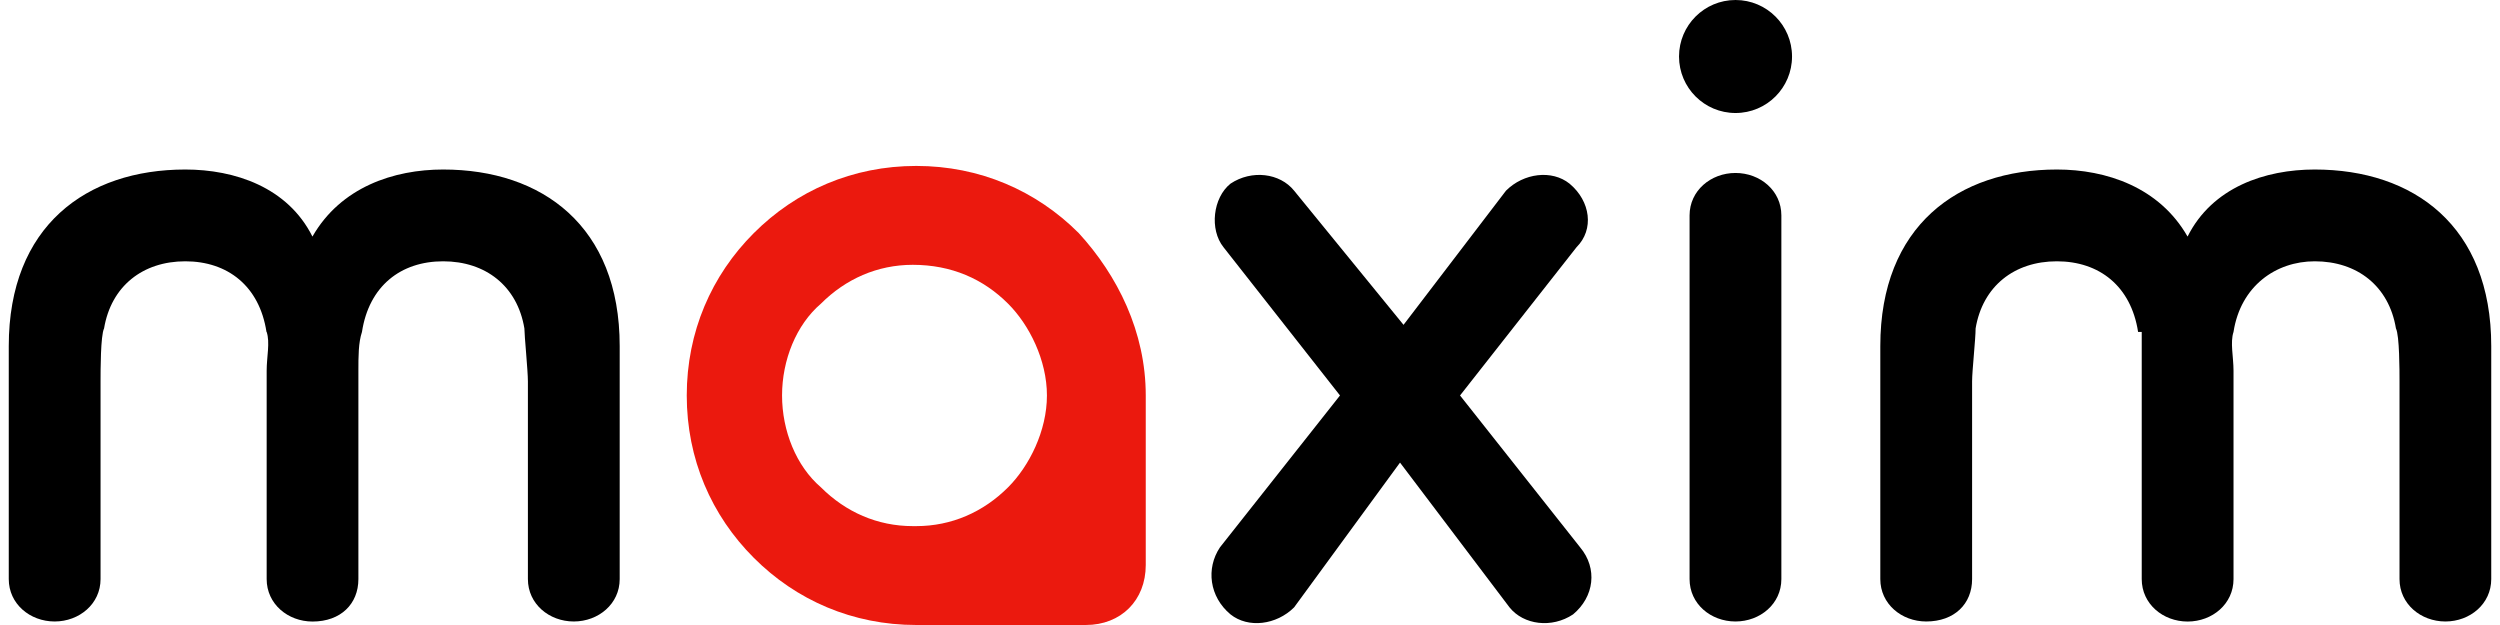 <?xml version="1.0" encoding="UTF-8"?> <!-- Creator: CorelDRAW X7 --> <svg xmlns="http://www.w3.org/2000/svg" xmlns:xlink="http://www.w3.org/1999/xlink" xml:space="preserve" width="180px" height="45px" style="shape-rendering:geometricPrecision; text-rendering:geometricPrecision; image-rendering:optimizeQuality; fill-rule:evenodd; clip-rule:evenodd" viewBox="0 0 40947 10309"> <defs> <style type="text/css"> <![CDATA[ .fil2 {fill:black} .fil1 {fill:black;fill-rule:nonzero} .fil0 {fill:#EB190E;fill-rule:nonzero} ]]> </style> </defs> <g id="Слой_x0020_1">  <path class="fil0" d="M14969 2737c1048,0 1980,408 2679,1107 641,699 1106,1631 1106,2679l0 990 0 1806c0,583 -407,990 -990,990 -873,0 -1864,0 -2795,0 -1049,0 -1981,-408 -2679,-1107 -700,-699 -1107,-1631 -1107,-2679 0,-1048 408,-1981 1107,-2679 699,-699 1630,-1107 2679,-1107l0 0zm-58 5941l0 0 58 0c582,0 1106,-232 1514,-640 350,-350 641,-932 641,-1515l0 0c0,-583 -291,-1165 -641,-1514 -408,-408 -932,-641 -1572,-641 -583,0 -1107,233 -1515,641 -408,349 -641,931 -641,1514 0,583 233,1165 641,1515 408,408 932,640 1515,640l0 0z"></path> <path class="fil1" d="M4251 5475c-116,-757 -641,-1165 -1339,-1165 -700,0 -1223,408 -1340,1107 -58,116 -58,699 -58,873l0 3262c0,408 -350,699 -757,699 -408,0 -757,-291 -757,-699l0 -3844c0,-1981 1281,-2912 2912,-2912 815,0 1689,291 2097,1106 467,-815 1340,-1106 2156,-1106 1631,0 2912,931 2912,2912l0 3844c0,408 -350,699 -757,699 -408,0 -757,-291 -757,-699l0 -3262c0,-175 -58,-757 -58,-873 -116,-700 -641,-1107 -1340,-1107 -699,0 -1223,408 -1339,1165 -59,175 -59,408 -59,641 0,1106 0,2330 0,3436 0,409 -291,700 -756,700 -408,0 -757,-291 -757,-700 0,-1106 0,-2329 0,-3436 0,-233 58,-466 0,-641l0 0 -3 0z"></path> <path class="fil1" d="M27724 3553c0,-408 350,-700 757,-700 408,0 757,292 757,700l0 5999c0,408 -349,699 -757,699 -408,0 -757,-291 -757,-699l0 -5999z"></path> <circle class="fil2" cx="28482" cy="932" r="932"></circle> <path class="fil1" d="M20036 4077c-233,-291 -175,-815 116,-1048 350,-233 815,-175 1049,116l1805 2213 1690 -2213c291,-291 757,-349 1048,-116 349,291 408,757 116,1048l-1922 2446 1981 2505c291,349 233,815 -117,1106 -349,233 -815,175 -1048,-116l-1806 -2388 -1747 2388c-292,291 -757,349 -1049,116 -349,-291 -407,-757 -174,-1106l1980 -2505 -1922 -2446 0 0z"></path> <path class="fil1" d="M35122 5475c-117,-757 -641,-1165 -1340,-1165 -699,0 -1223,408 -1340,1107 0,174 -58,699 -58,873l0 3262c0,408 -291,699 -757,699 -408,0 -757,-291 -757,-699l0 -3844c0,-1981 1282,-2912 2913,-2912 815,0 1689,291 2155,1106 408,-815 1281,-1106 2097,-1106 1631,0 2912,931 2912,2912l0 3844c0,408 -349,699 -756,699 -408,0 -757,-291 -757,-699l0 -3262c0,-175 0,-757 -59,-873 -116,-700 -640,-1107 -1339,-1107 -641,0 -1223,408 -1340,1165 -58,175 0,408 0,641 0,1106 0,2330 0,3436 0,409 -349,700 -757,700 -407,0 -757,-291 -757,-700 0,-1106 0,-2329 0,-3436 0,-233 0,-466 0,-641l-58 0 -2 0z"></path> </g> </svg> 